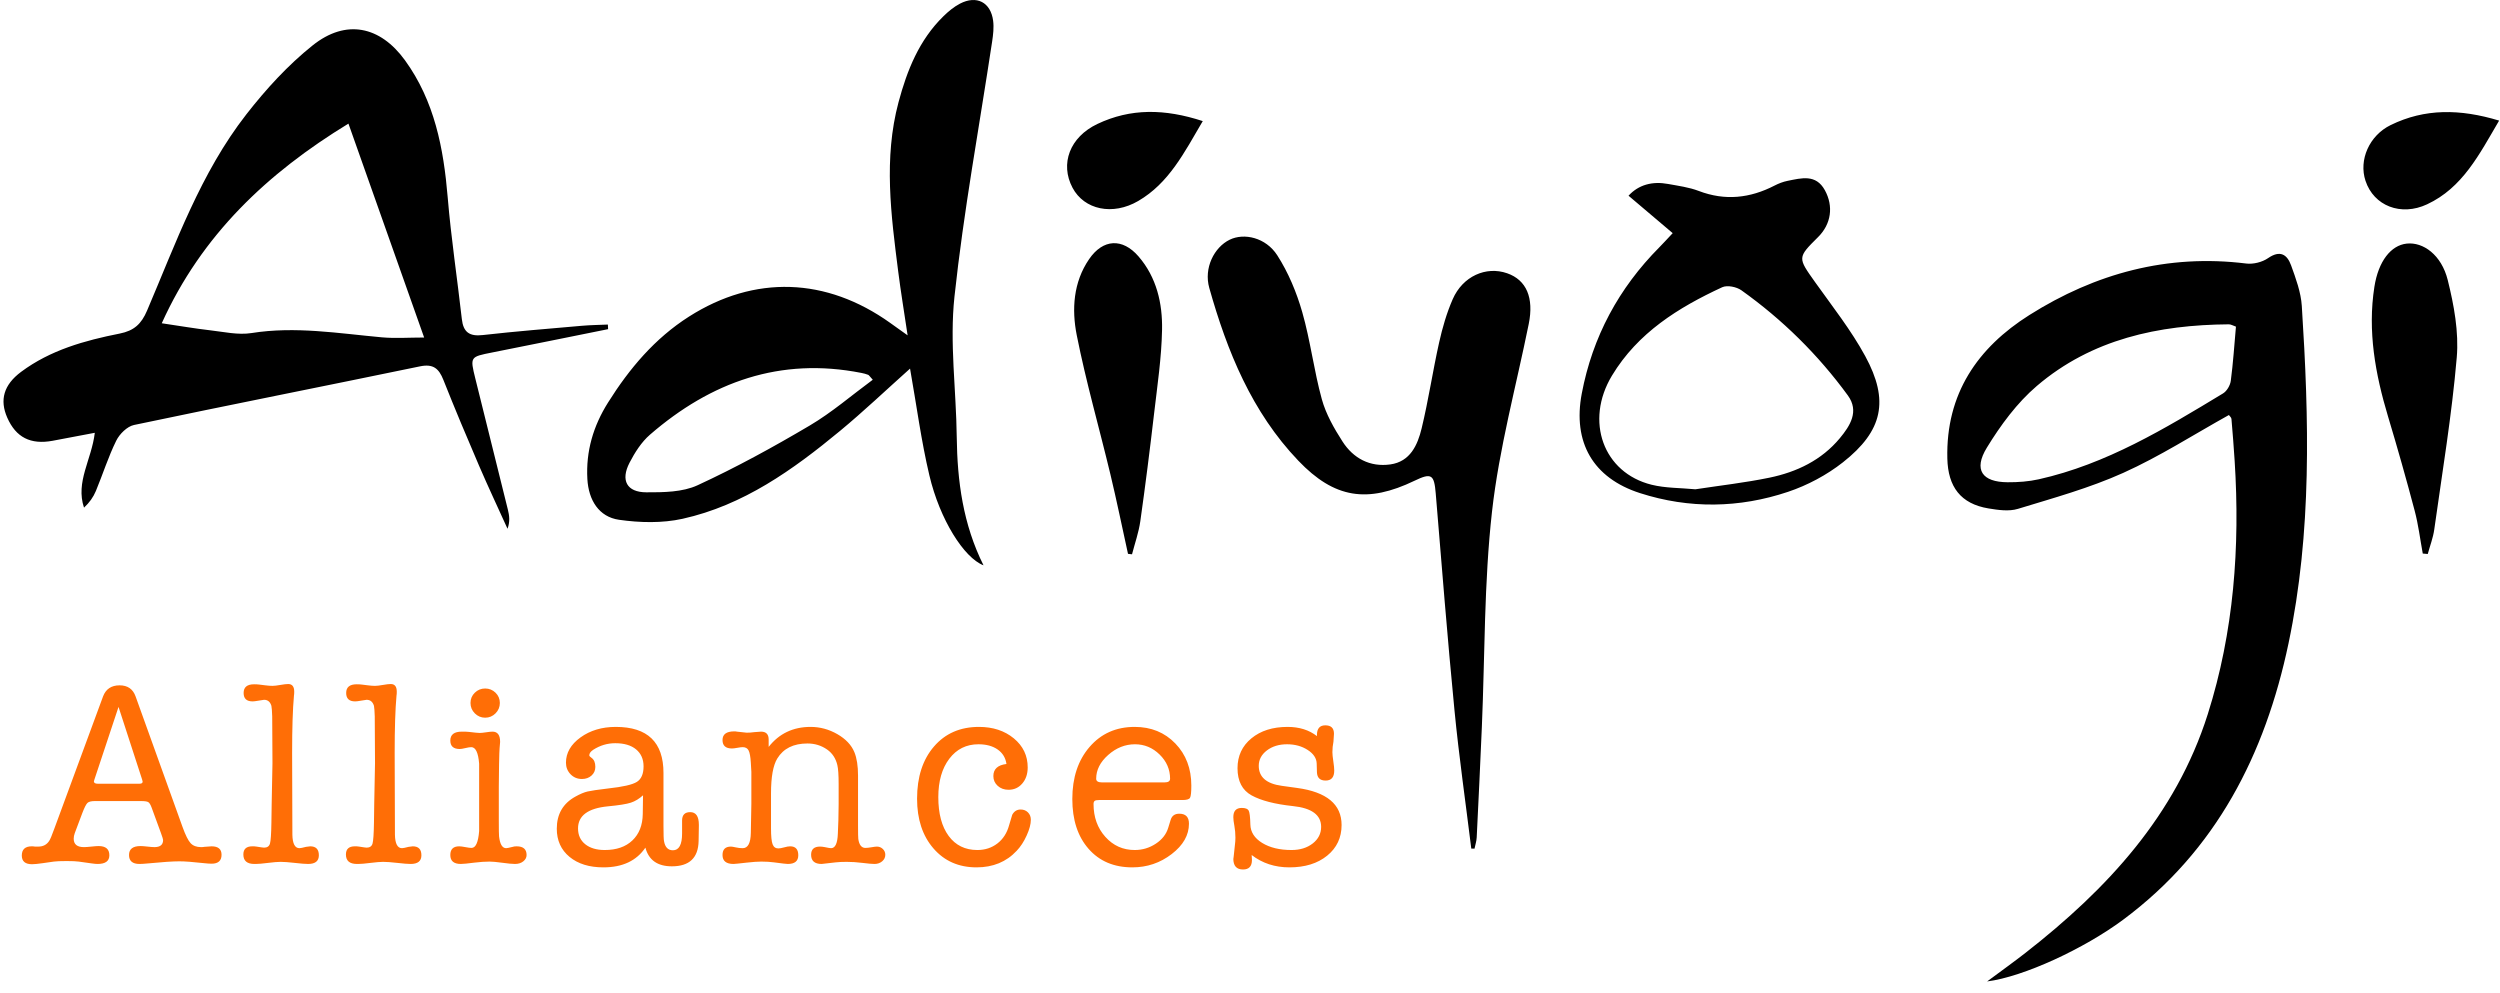 <?xml version="1.0" encoding="UTF-8"?>
<svg width="151px" height="60px" viewBox="0 0 151 60" version="1.1" xmlns="http://www.w3.org/2000/svg" xmlns:xlink="http://www.w3.org/1999/xlink">
    <!-- Generator: Sketch 51.2 (57519) - http://www.bohemiancoding.com/sketch -->
    <title>Group Copy 4</title>
    <desc>Created with Sketch.</desc>
    <defs></defs>
    <g id="Page-1" stroke="none" stroke-width="1" fill="none" fill-rule="evenodd">
        <g id="header" transform="translate(-143, -25)">
            <g id="Group-25-Copy">
                <g id="Group-Copy-4" transform="translate(143, 25)">
                    <path d="M66.283,7.487 C64.611,8.281 64.014,9.896 64.781,11.341 C65.488,12.673 67.21,13.037 68.749,12.14 C70.599,11.062 71.522,9.232 72.647,7.314 C70.345,6.561 68.288,6.535 66.283,7.487 Z M144.398,7.553 C143.1,8.187 142.46,9.663 142.876,10.92 C143.377,12.435 145.013,13.08 146.595,12.341 C148.741,11.339 149.741,9.34 150.947,7.284 C148.582,6.57 146.461,6.545 144.398,7.553 Z M146.637,33.461 C146.77,32.969 146.959,32.484 147.029,31.983 C147.514,28.522 148.09,25.068 148.388,21.591 C148.52,20.054 148.22,18.429 147.843,16.913 C147.465,15.394 146.359,14.603 145.36,14.714 C144.416,14.818 143.655,15.77 143.413,17.325 C142.995,20.001 143.468,22.593 144.237,25.155 C144.806,27.045 145.344,28.946 145.848,30.855 C146.071,31.699 146.176,32.574 146.335,33.435 C146.436,33.444 146.536,33.452 146.637,33.461 Z M68.374,33.48 C68.545,32.817 68.778,32.162 68.874,31.488 C69.181,29.322 69.454,27.151 69.707,24.978 C69.903,23.297 70.155,21.612 70.188,19.925 C70.22,18.325 69.861,16.753 68.766,15.487 C67.799,14.368 66.622,14.426 65.783,15.652 C64.825,17.048 64.727,18.688 65.035,20.242 C65.596,23.069 66.396,25.847 67.069,28.653 C67.451,30.246 67.779,31.852 68.131,33.452 C68.212,33.462 68.293,33.471 68.374,33.48 Z M102.402,29.553 C103.889,29.325 105.395,29.157 106.872,28.852 C108.522,28.511 110.021,27.797 111.126,26.467 C111.745,25.722 112.31,24.843 111.61,23.884 C109.813,21.423 107.662,19.302 105.183,17.535 C104.889,17.325 104.324,17.21 104.022,17.349 C101.372,18.575 98.924,20.099 97.364,22.685 C95.706,25.433 96.841,28.559 99.759,29.279 C100.601,29.487 101.499,29.466 102.402,29.553 Z M101.031,14.082 C100.078,13.275 99.235,12.561 98.363,11.821 C98.971,11.156 99.803,10.936 100.751,11.111 C101.374,11.226 102.017,11.309 102.603,11.533 C104.194,12.141 105.7,11.973 107.183,11.209 C107.431,11.081 107.703,10.976 107.976,10.922 C108.806,10.757 109.679,10.503 110.22,11.486 C110.759,12.462 110.599,13.537 109.819,14.312 C108.554,15.569 108.575,15.555 109.64,17.053 C110.682,18.516 111.807,19.941 112.661,21.512 C114.121,24.196 113.727,26.023 111.311,27.925 C110.337,28.692 109.172,29.312 107.996,29.707 C105.051,30.695 102.027,30.739 99.059,29.785 C96.216,28.872 94.982,26.714 95.538,23.775 C96.186,20.347 97.773,17.405 100.228,14.933 C100.447,14.712 100.656,14.481 101.031,14.082 Z M89.06,51.258 C89.106,51.032 89.182,50.807 89.193,50.579 C89.303,48.357 89.409,46.134 89.504,43.91 C89.69,39.569 89.634,35.201 90.118,30.894 C90.547,27.083 91.572,23.339 92.336,19.566 C92.656,17.985 92.2,16.912 91.031,16.505 C89.755,16.061 88.349,16.684 87.743,18.073 C87.379,18.906 87.122,19.798 86.923,20.688 C86.538,22.41 86.281,24.162 85.866,25.877 C85.623,26.88 85.178,27.883 83.975,28.051 C82.745,28.223 81.74,27.685 81.086,26.665 C80.576,25.871 80.086,25.012 79.838,24.113 C79.361,22.383 79.15,20.578 78.656,18.854 C78.314,17.658 77.815,16.46 77.146,15.419 C76.454,14.344 75.141,14.053 74.27,14.48 C73.339,14.936 72.7,16.184 73.04,17.39 C74.121,21.227 75.611,24.888 78.418,27.825 C80.601,30.111 82.592,30.408 85.443,29.034 C86.46,28.544 86.623,28.66 86.718,29.799 C87.081,34.166 87.425,38.535 87.85,42.895 C88.122,45.689 88.523,48.47 88.866,51.256 L89.06,51.258 Z M52.715,22.937 C52.528,22.733 52.491,22.66 52.434,22.638 C52.305,22.587 52.167,22.552 52.03,22.525 C47.132,21.556 42.94,23.066 39.258,26.255 C38.742,26.702 38.341,27.334 38.023,27.95 C37.474,29.013 37.858,29.733 39.038,29.736 C40.077,29.739 41.225,29.729 42.134,29.309 C44.454,28.238 46.708,27.003 48.91,25.701 C50.247,24.911 51.44,23.875 52.715,22.937 Z M54.967,22.263 C53.517,23.559 52.166,24.845 50.733,26.031 C47.892,28.381 44.895,30.521 41.226,31.335 C39.998,31.607 38.646,31.575 37.391,31.395 C36.171,31.221 35.548,30.204 35.477,28.935 C35.383,27.254 35.833,25.734 36.725,24.314 C38.017,22.257 39.552,20.436 41.616,19.122 C45.579,16.599 49.909,16.745 53.775,19.509 C54.052,19.707 54.329,19.905 54.82,20.255 C54.603,18.798 54.403,17.595 54.25,16.386 C53.818,12.982 53.362,9.574 54.271,6.173 C54.788,4.242 55.518,2.415 56.981,0.984 C57.279,0.691 57.615,0.412 57.983,0.22 C58.987,-0.303 59.837,0.133 59.985,1.25 C60.039,1.66 59.987,2.095 59.925,2.51 C59.151,7.646 58.202,12.763 57.649,17.923 C57.351,20.707 57.754,23.562 57.787,26.386 C57.819,29.064 58.167,31.666 59.404,34.145 C58.227,33.697 56.763,31.377 56.134,28.711 C55.641,26.628 55.362,24.494 54.967,22.263 Z M9.77,19.525 C10.888,19.69 11.78,19.845 12.678,19.948 C13.514,20.043 14.381,20.246 15.19,20.117 C17.844,19.694 20.447,20.137 23.068,20.375 C23.879,20.448 24.702,20.386 25.618,20.386 C24.078,16.035 22.579,11.798 21.046,7.466 C16.15,10.455 12.182,14.187 9.77,19.525 Z M36.729,19.881 C34.396,20.351 32.064,20.826 29.73,21.289 C28.395,21.554 28.385,21.547 28.708,22.857 C29.359,25.498 30.022,28.135 30.674,30.776 C30.762,31.133 30.817,31.498 30.654,31.937 C30.079,30.667 29.485,29.406 28.934,28.126 C28.195,26.408 27.47,24.683 26.78,22.945 C26.507,22.257 26.166,21.962 25.367,22.128 C19.611,23.321 13.845,24.458 8.094,25.669 C7.68,25.756 7.221,26.212 7.022,26.615 C6.539,27.592 6.211,28.644 5.791,29.655 C5.638,30.023 5.404,30.357 5.074,30.662 C4.553,29.106 5.532,27.775 5.726,26.141 C4.798,26.317 3.989,26.473 3.178,26.623 C1.846,26.87 0.963,26.418 0.439,25.228 C-0.032,24.161 0.22,23.245 1.276,22.459 C3.045,21.142 5.121,20.566 7.233,20.147 C8.094,19.976 8.537,19.571 8.881,18.764 C10.625,14.68 12.117,10.448 14.883,6.902 C16.063,5.389 17.393,3.931 18.886,2.74 C20.89,1.14 22.955,1.565 24.462,3.643 C26.244,6.101 26.793,8.953 27.041,11.918 C27.246,14.377 27.619,16.82 27.895,19.272 C27.985,20.071 28.359,20.328 29.155,20.238 C31.149,20.013 33.151,19.853 35.15,19.677 C35.67,19.632 36.194,19.626 36.716,19.603 C36.72,19.695 36.725,19.788 36.729,19.881 Z M135.051,19.729 C134.878,19.671 134.75,19.588 134.622,19.589 C130.371,19.621 126.342,20.48 123.026,23.31 C121.826,24.334 120.834,25.684 120.004,27.042 C119.188,28.376 119.719,29.121 121.262,29.128 C121.889,29.132 122.532,29.086 123.143,28.949 C127.226,28.035 130.75,25.894 134.272,23.762 C134.503,23.623 134.704,23.275 134.74,23 C134.882,21.923 134.952,20.836 135.051,19.729 Z M120.022,59.279 C120.92,58.612 121.646,58.094 122.349,57.545 C127.266,53.706 131.41,49.251 133.348,43.14 C134.926,38.162 135.304,33.032 134.973,27.838 C134.919,26.993 134.853,26.147 134.78,25.303 C134.772,25.215 134.672,25.135 134.626,25.067 C132.494,26.252 130.442,27.573 128.244,28.562 C126.207,29.479 124.023,30.081 121.878,30.736 C121.337,30.901 120.684,30.805 120.103,30.709 C118.428,30.431 117.66,29.408 117.619,27.694 C117.526,23.788 119.444,21.003 122.575,19.028 C126.562,16.513 130.916,15.326 135.672,15.917 C136.098,15.97 136.639,15.835 136.992,15.591 C137.718,15.09 138.143,15.368 138.382,16.029 C138.669,16.822 138.976,17.651 139.029,18.48 C139.467,25.301 139.645,32.126 138.225,38.867 C136.814,45.562 133.862,51.369 128.242,55.548 C125.89,57.297 122.228,58.997 120.022,59.279 Z" id="Fill-1" fill="#000000"></path>
                    <path d="M9.724,50.324 L9.154,48.767 C9.091,48.597 9.025,48.491 8.956,48.449 C8.888,48.407 8.748,48.385 8.537,48.385 L5.719,48.385 C5.508,48.385 5.362,48.423 5.283,48.497 C5.204,48.571 5.101,48.772 4.975,49.1 L4.515,50.324 C4.473,50.44 4.452,50.552 4.452,50.658 C4.452,50.997 4.658,51.166 5.07,51.166 C5.175,51.166 5.325,51.155 5.521,51.134 C5.716,51.113 5.861,51.102 5.956,51.102 C6.389,51.102 6.605,51.288 6.605,51.659 C6.605,52.008 6.368,52.183 5.893,52.183 C5.808,52.183 5.692,52.172 5.544,52.151 L4.753,52.04 C4.605,52.019 4.362,52.008 4.025,52.008 C3.655,52.008 3.397,52.019 3.249,52.04 L2.584,52.135 C2.288,52.178 2.072,52.199 1.935,52.199 C1.523,52.199 1.317,52.024 1.317,51.674 C1.317,51.304 1.518,51.118 1.919,51.118 C2.003,51.118 2.067,51.124 2.109,51.134 L2.315,51.134 C2.6,51.134 2.816,51.023 2.964,50.801 C3.027,50.716 3.133,50.467 3.28,50.054 L6.225,42.062 C6.394,41.617 6.727,41.394 7.223,41.394 C7.708,41.394 8.03,41.617 8.189,42.062 L11.023,49.943 C11.202,50.44 11.366,50.769 11.513,50.928 C11.661,51.087 11.872,51.166 12.147,51.166 C12.231,51.166 12.294,51.161 12.337,51.15 L12.78,51.118 C13.181,51.118 13.382,51.288 13.382,51.627 C13.382,51.987 13.181,52.167 12.78,52.167 C12.664,52.167 12.511,52.156 12.321,52.135 C11.656,52.061 11.16,52.024 10.833,52.024 C10.442,52.024 9.809,52.066 8.933,52.151 C8.711,52.172 8.542,52.183 8.426,52.183 C8.004,52.183 7.793,52.003 7.793,51.643 C7.793,51.283 8.025,51.102 8.489,51.102 C8.584,51.102 8.724,51.113 8.909,51.134 C9.094,51.155 9.233,51.166 9.328,51.166 C9.677,51.166 9.851,51.023 9.851,50.737 C9.851,50.695 9.809,50.557 9.724,50.324 Z M8.584,47.083 L7.159,42.697 L5.703,47.083 C5.682,47.146 5.671,47.183 5.671,47.194 C5.671,47.289 5.75,47.337 5.909,47.337 L8.426,47.337 C8.553,47.337 8.616,47.294 8.616,47.21 C8.616,47.189 8.605,47.146 8.584,47.083 Z M17.644,45.478 L17.66,50.419 C17.671,50.959 17.813,51.23 18.087,51.23 C18.151,51.23 18.283,51.203 18.483,51.15 C18.61,51.129 18.694,51.118 18.737,51.118 C19.085,51.118 19.259,51.298 19.259,51.659 C19.259,52.008 19.043,52.183 18.61,52.183 C18.441,52.183 18.172,52.162 17.803,52.119 C17.433,52.077 17.148,52.056 16.948,52.056 C16.779,52.056 16.525,52.077 16.188,52.119 C15.85,52.162 15.602,52.183 15.443,52.183 L15.364,52.183 C14.921,52.183 14.699,51.992 14.699,51.611 C14.699,51.283 14.879,51.118 15.238,51.118 L15.348,51.118 C15.412,51.129 15.459,51.134 15.491,51.134 C15.755,51.177 15.908,51.198 15.95,51.198 C16.14,51.198 16.259,51.116 16.306,50.952 C16.354,50.787 16.383,50.361 16.393,49.672 L16.409,48.56 L16.457,46.098 L16.441,43.269 C16.43,42.952 16.415,42.74 16.393,42.634 C16.32,42.39 16.172,42.268 15.95,42.268 C15.918,42.268 15.781,42.29 15.538,42.332 C15.422,42.353 15.327,42.364 15.253,42.364 C14.895,42.364 14.715,42.194 14.715,41.855 C14.715,41.506 14.926,41.331 15.348,41.331 C15.465,41.331 15.565,41.336 15.649,41.347 L16.029,41.394 C16.198,41.416 16.341,41.426 16.457,41.426 C16.562,41.426 16.721,41.408 16.932,41.371 C17.143,41.334 17.301,41.315 17.407,41.315 C17.649,41.315 17.771,41.469 17.771,41.776 C17.771,41.882 17.766,41.961 17.755,42.014 C17.681,42.83 17.644,43.984 17.644,45.478 Z M23.838,45.478 L23.854,50.419 C23.865,50.959 24.007,51.23 24.282,51.23 C24.345,51.23 24.477,51.203 24.678,51.15 C24.804,51.129 24.889,51.118 24.931,51.118 C25.279,51.118 25.453,51.298 25.453,51.659 C25.453,52.008 25.237,52.183 24.804,52.183 C24.635,52.183 24.366,52.162 23.997,52.119 C23.627,52.077 23.342,52.056 23.142,52.056 C22.973,52.056 22.72,52.077 22.382,52.119 C22.044,52.162 21.796,52.183 21.638,52.183 L21.559,52.183 C21.115,52.183 20.894,51.992 20.894,51.611 C20.894,51.283 21.073,51.118 21.432,51.118 L21.543,51.118 C21.606,51.129 21.654,51.134 21.685,51.134 C21.949,51.177 22.102,51.198 22.144,51.198 C22.334,51.198 22.453,51.116 22.501,50.952 C22.548,50.787 22.577,50.361 22.588,49.672 L22.603,48.56 L22.651,46.098 L22.635,43.269 C22.625,42.952 22.609,42.74 22.588,42.634 C22.514,42.39 22.366,42.268 22.144,42.268 C22.113,42.268 21.975,42.29 21.733,42.332 C21.617,42.353 21.522,42.364 21.448,42.364 C21.089,42.364 20.909,42.194 20.909,41.855 C20.909,41.506 21.12,41.331 21.543,41.331 C21.659,41.331 21.759,41.336 21.843,41.347 L22.223,41.394 C22.392,41.416 22.535,41.426 22.651,41.426 C22.756,41.426 22.915,41.408 23.126,41.371 C23.337,41.334 23.495,41.315 23.601,41.315 C23.844,41.315 23.965,41.469 23.965,41.776 C23.965,41.882 23.96,41.961 23.949,42.014 C23.875,42.83 23.838,43.984 23.838,45.478 Z M30.128,47.512 L30.128,49.577 C30.128,50.107 30.133,50.419 30.143,50.515 C30.196,50.991 30.339,51.23 30.571,51.23 C30.624,51.23 30.756,51.203 30.967,51.15 C31.019,51.129 31.099,51.118 31.204,51.118 C31.605,51.118 31.806,51.293 31.806,51.643 C31.806,51.791 31.74,51.918 31.608,52.024 C31.476,52.13 31.31,52.183 31.109,52.183 C30.94,52.183 30.684,52.159 30.341,52.111 C29.998,52.064 29.742,52.04 29.573,52.04 C29.299,52.04 28.993,52.061 28.655,52.103 C28.244,52.156 27.969,52.183 27.832,52.183 C27.41,52.183 27.199,52.003 27.199,51.643 C27.199,51.293 27.378,51.118 27.737,51.118 C27.821,51.118 27.945,51.134 28.109,51.166 C28.273,51.198 28.397,51.214 28.481,51.214 C28.734,51.214 28.887,50.875 28.94,50.197 L28.94,46.129 C28.887,45.462 28.729,45.128 28.465,45.128 C28.381,45.128 28.262,45.147 28.109,45.184 C27.956,45.221 27.842,45.24 27.769,45.24 C27.389,45.24 27.199,45.07 27.199,44.731 C27.199,44.371 27.431,44.191 27.895,44.191 C28.096,44.191 28.238,44.196 28.323,44.207 C28.66,44.249 28.877,44.27 28.972,44.27 C29.056,44.27 29.186,44.257 29.36,44.231 C29.534,44.204 29.663,44.191 29.748,44.191 C30.054,44.191 30.207,44.397 30.207,44.811 C30.207,44.853 30.201,44.916 30.191,45.001 C30.18,45.086 30.175,45.149 30.175,45.192 C30.165,45.277 30.154,45.605 30.143,46.177 C30.133,46.611 30.128,47.056 30.128,47.512 Z M29.304,43.349 C29.062,43.349 28.853,43.261 28.679,43.087 C28.505,42.912 28.418,42.703 28.418,42.459 C28.418,42.215 28.505,42.009 28.679,41.839 C28.853,41.67 29.062,41.585 29.304,41.585 C29.547,41.585 29.756,41.67 29.93,41.839 C30.104,42.009 30.191,42.215 30.191,42.459 C30.191,42.703 30.104,42.912 29.93,43.087 C29.756,43.261 29.547,43.349 29.304,43.349 Z M40.581,52.326 C39.715,52.326 39.182,51.95 38.982,51.198 C38.443,51.992 37.599,52.389 36.448,52.389 C35.593,52.389 34.91,52.178 34.398,51.754 C33.886,51.33 33.63,50.763 33.63,50.054 C33.63,49.175 34.005,48.528 34.754,48.115 C35.039,47.956 35.285,47.853 35.491,47.806 C35.696,47.758 36.111,47.697 36.733,47.623 C37.62,47.527 38.198,47.395 38.467,47.226 C38.736,47.056 38.871,46.744 38.871,46.288 C38.871,45.854 38.72,45.512 38.42,45.263 C38.119,45.014 37.699,44.89 37.161,44.89 C36.686,44.89 36.243,45.022 35.831,45.287 C35.673,45.393 35.593,45.504 35.593,45.621 C35.593,45.663 35.641,45.716 35.736,45.78 C35.884,45.886 35.958,46.066 35.958,46.32 C35.958,46.532 35.881,46.707 35.728,46.844 C35.575,46.982 35.382,47.051 35.15,47.051 C34.876,47.051 34.646,46.955 34.461,46.765 C34.277,46.574 34.184,46.341 34.184,46.066 C34.184,45.473 34.477,44.964 35.063,44.54 C35.649,44.117 36.359,43.905 37.193,43.905 C39.114,43.905 40.074,44.832 40.074,46.685 L40.074,49.895 C40.074,50.403 40.085,50.705 40.106,50.801 C40.169,51.171 40.348,51.357 40.644,51.357 C41.013,51.357 41.198,51.018 41.198,50.34 L41.198,49.561 C41.198,49.222 41.362,49.053 41.689,49.053 C42.037,49.053 42.211,49.307 42.211,49.815 L42.211,49.895 L42.196,50.801 C42.174,51.817 41.636,52.326 40.581,52.326 Z M38.823,49.164 L38.839,48.036 C38.607,48.248 38.362,48.396 38.103,48.481 C37.844,48.566 37.383,48.64 36.718,48.703 C35.514,48.82 34.913,49.265 34.913,50.038 C34.913,50.44 35.058,50.758 35.348,50.991 C35.638,51.224 36.032,51.341 36.528,51.341 C37.235,51.341 37.792,51.147 38.198,50.761 C38.604,50.374 38.813,49.842 38.823,49.164 Z M46.427,44.668 L46.427,45.112 C47.06,44.307 47.904,43.905 48.96,43.905 C49.53,43.905 50.068,44.051 50.575,44.342 C51.081,44.633 51.424,44.996 51.604,45.43 C51.752,45.79 51.825,46.262 51.825,46.844 L51.825,49.863 C51.825,50.319 51.831,50.589 51.841,50.673 C51.894,51.034 52.037,51.214 52.269,51.214 C52.364,51.214 52.488,51.2 52.641,51.174 C52.794,51.147 52.902,51.134 52.965,51.134 C53.103,51.134 53.221,51.182 53.322,51.277 C53.422,51.373 53.472,51.489 53.472,51.627 C53.472,51.786 53.409,51.918 53.282,52.024 C53.155,52.13 53.002,52.183 52.823,52.183 C52.675,52.183 52.432,52.162 52.095,52.119 C51.757,52.077 51.44,52.056 51.145,52.056 C50.87,52.056 50.643,52.066 50.464,52.088 C49.936,52.151 49.656,52.183 49.625,52.183 C49.203,52.183 48.991,51.998 48.991,51.627 C48.991,51.298 49.171,51.134 49.53,51.134 C49.614,51.134 49.709,51.145 49.815,51.166 C50.015,51.208 50.142,51.23 50.195,51.23 C50.448,51.23 50.585,50.938 50.606,50.356 L50.638,49.545 L50.654,48.576 L50.654,47.369 C50.654,46.807 50.627,46.421 50.575,46.209 C50.48,45.806 50.274,45.494 49.957,45.271 C49.609,45.028 49.213,44.906 48.77,44.906 C47.925,44.906 47.318,45.208 46.949,45.812 C46.696,46.225 46.569,46.929 46.569,47.925 L46.569,50.038 C46.569,50.504 46.601,50.822 46.664,50.991 C46.727,51.161 46.844,51.245 47.012,51.245 C47.097,51.245 47.213,51.224 47.361,51.182 C47.508,51.14 47.63,51.118 47.725,51.118 C48.052,51.118 48.216,51.298 48.216,51.659 C48.216,52.008 48.005,52.183 47.582,52.183 C47.498,52.183 47.223,52.151 46.759,52.088 C46.527,52.056 46.268,52.04 45.983,52.04 C45.762,52.04 45.466,52.061 45.097,52.103 C44.632,52.156 44.368,52.183 44.305,52.183 C43.862,52.183 43.64,52.003 43.64,51.643 C43.64,51.304 43.809,51.134 44.147,51.134 C44.199,51.134 44.297,51.15 44.44,51.182 C44.582,51.214 44.722,51.23 44.859,51.23 C45.176,51.23 45.339,50.922 45.35,50.308 L45.382,48.544 L45.382,46.622 L45.35,46.066 C45.329,45.706 45.284,45.459 45.215,45.327 C45.147,45.194 45.028,45.128 44.859,45.128 C44.785,45.128 44.677,45.142 44.535,45.168 C44.392,45.194 44.284,45.208 44.21,45.208 C43.83,45.208 43.64,45.038 43.64,44.699 C43.64,44.35 43.878,44.175 44.353,44.175 C44.416,44.175 44.469,44.18 44.511,44.191 L45.097,44.254 C45.266,44.254 45.413,44.244 45.54,44.223 C45.814,44.201 45.957,44.191 45.967,44.191 C46.274,44.191 46.427,44.35 46.427,44.668 Z M59.999,46.876 C59.999,46.452 60.263,46.209 60.79,46.145 C60.738,45.774 60.561,45.483 60.26,45.271 C59.959,45.059 59.571,44.954 59.096,44.954 C58.368,44.954 57.782,45.245 57.339,45.827 C56.896,46.41 56.674,47.183 56.674,48.147 C56.674,49.143 56.882,49.924 57.299,50.491 C57.716,51.057 58.294,51.341 59.033,51.341 C59.497,51.341 59.901,51.208 60.244,50.944 C60.587,50.679 60.822,50.313 60.949,49.847 C61.054,49.477 61.118,49.265 61.139,49.212 C61.255,49 61.424,48.894 61.645,48.894 C61.825,48.894 61.972,48.952 62.089,49.069 C62.205,49.185 62.263,49.334 62.263,49.514 C62.263,49.778 62.178,50.096 62.009,50.467 C61.841,50.838 61.64,51.145 61.408,51.388 C60.785,52.056 59.978,52.389 58.985,52.389 C57.909,52.389 57.041,52.008 56.381,51.245 C55.721,50.483 55.391,49.482 55.391,48.242 C55.391,46.929 55.732,45.878 56.413,45.089 C57.093,44.299 57.999,43.905 59.128,43.905 C59.972,43.905 60.674,44.135 61.234,44.596 C61.793,45.057 62.073,45.642 62.073,46.352 C62.073,46.744 61.965,47.067 61.748,47.321 C61.532,47.575 61.255,47.702 60.917,47.702 C60.653,47.702 60.434,47.623 60.26,47.464 C60.086,47.305 59.999,47.109 59.999,46.876 Z M71.956,47.448 C71.956,47.851 71.93,48.097 71.877,48.187 C71.824,48.277 71.671,48.322 71.418,48.322 L66.383,48.322 C66.246,48.322 66.156,48.34 66.114,48.378 C66.072,48.415 66.05,48.476 66.05,48.56 C66.05,49.355 66.288,50.017 66.763,50.546 C67.238,51.076 67.829,51.341 68.536,51.341 C69.001,51.341 69.425,51.214 69.811,50.959 C70.196,50.705 70.447,50.382 70.563,49.99 L70.705,49.529 C70.779,49.275 70.953,49.148 71.228,49.148 C71.618,49.148 71.813,49.349 71.813,49.752 C71.813,50.44 71.465,51.052 70.768,51.587 C70.072,52.122 69.28,52.389 68.394,52.389 C67.285,52.389 66.404,52.016 65.75,51.269 C65.095,50.523 64.768,49.519 64.768,48.258 C64.768,46.966 65.116,45.917 65.813,45.112 C66.51,44.307 67.417,43.905 68.536,43.905 C69.528,43.905 70.346,44.239 70.99,44.906 C71.634,45.573 71.956,46.421 71.956,47.448 Z M66.209,47.035 C66.209,47.183 66.325,47.257 66.557,47.257 L70.341,47.257 C70.563,47.257 70.673,47.183 70.673,47.035 C70.673,46.474 70.462,45.986 70.04,45.573 C69.618,45.16 69.122,44.954 68.552,44.954 C67.961,44.954 67.423,45.168 66.937,45.597 C66.451,46.026 66.209,46.505 66.209,47.035 Z M77.77,43.905 C78.477,43.905 79.068,44.09 79.543,44.461 L79.543,44.397 C79.543,44.005 79.712,43.81 80.05,43.81 C80.398,43.81 80.572,43.979 80.572,44.318 C80.572,44.382 80.562,44.54 80.541,44.795 C80.499,45.006 80.477,45.218 80.477,45.43 C80.477,45.557 80.496,45.743 80.533,45.986 C80.57,46.23 80.588,46.415 80.588,46.542 C80.588,46.945 80.414,47.146 80.066,47.146 C79.728,47.146 79.554,46.977 79.543,46.638 L79.528,46.113 C79.517,45.796 79.335,45.523 78.981,45.295 C78.628,45.067 78.213,44.954 77.738,44.954 C77.253,44.954 76.847,45.078 76.519,45.327 C76.192,45.576 76.029,45.886 76.029,46.256 C76.029,46.934 76.493,47.337 77.422,47.464 L78.34,47.591 C80.134,47.835 81.032,48.581 81.032,49.831 C81.032,50.594 80.741,51.211 80.161,51.682 C79.58,52.154 78.82,52.389 77.881,52.389 C77.005,52.389 76.245,52.141 75.601,51.643 C75.612,51.749 75.617,51.849 75.617,51.945 C75.617,52.326 75.437,52.517 75.079,52.517 C74.688,52.517 74.493,52.299 74.493,51.865 C74.493,51.939 74.524,51.664 74.588,51.039 C74.609,50.891 74.619,50.742 74.619,50.594 C74.619,50.34 74.598,50.101 74.556,49.879 C74.514,49.657 74.493,49.482 74.493,49.355 C74.493,48.984 74.662,48.799 74.999,48.799 C75.221,48.799 75.361,48.852 75.419,48.957 C75.477,49.063 75.511,49.344 75.522,49.8 C75.532,50.255 75.77,50.626 76.234,50.912 C76.699,51.198 77.29,51.341 78.008,51.341 C78.525,51.341 78.952,51.208 79.29,50.944 C79.628,50.679 79.797,50.345 79.797,49.943 C79.797,49.222 79.227,48.804 78.087,48.687 C77,48.571 76.171,48.356 75.601,48.044 C75.031,47.731 74.746,47.183 74.746,46.399 C74.746,45.658 75.026,45.057 75.585,44.596 C76.145,44.135 76.873,43.905 77.77,43.905 Z" id="Alliances" fill="#FF6E06"></path>
                </g>
            </g>
        </g>
    </g>
</svg>